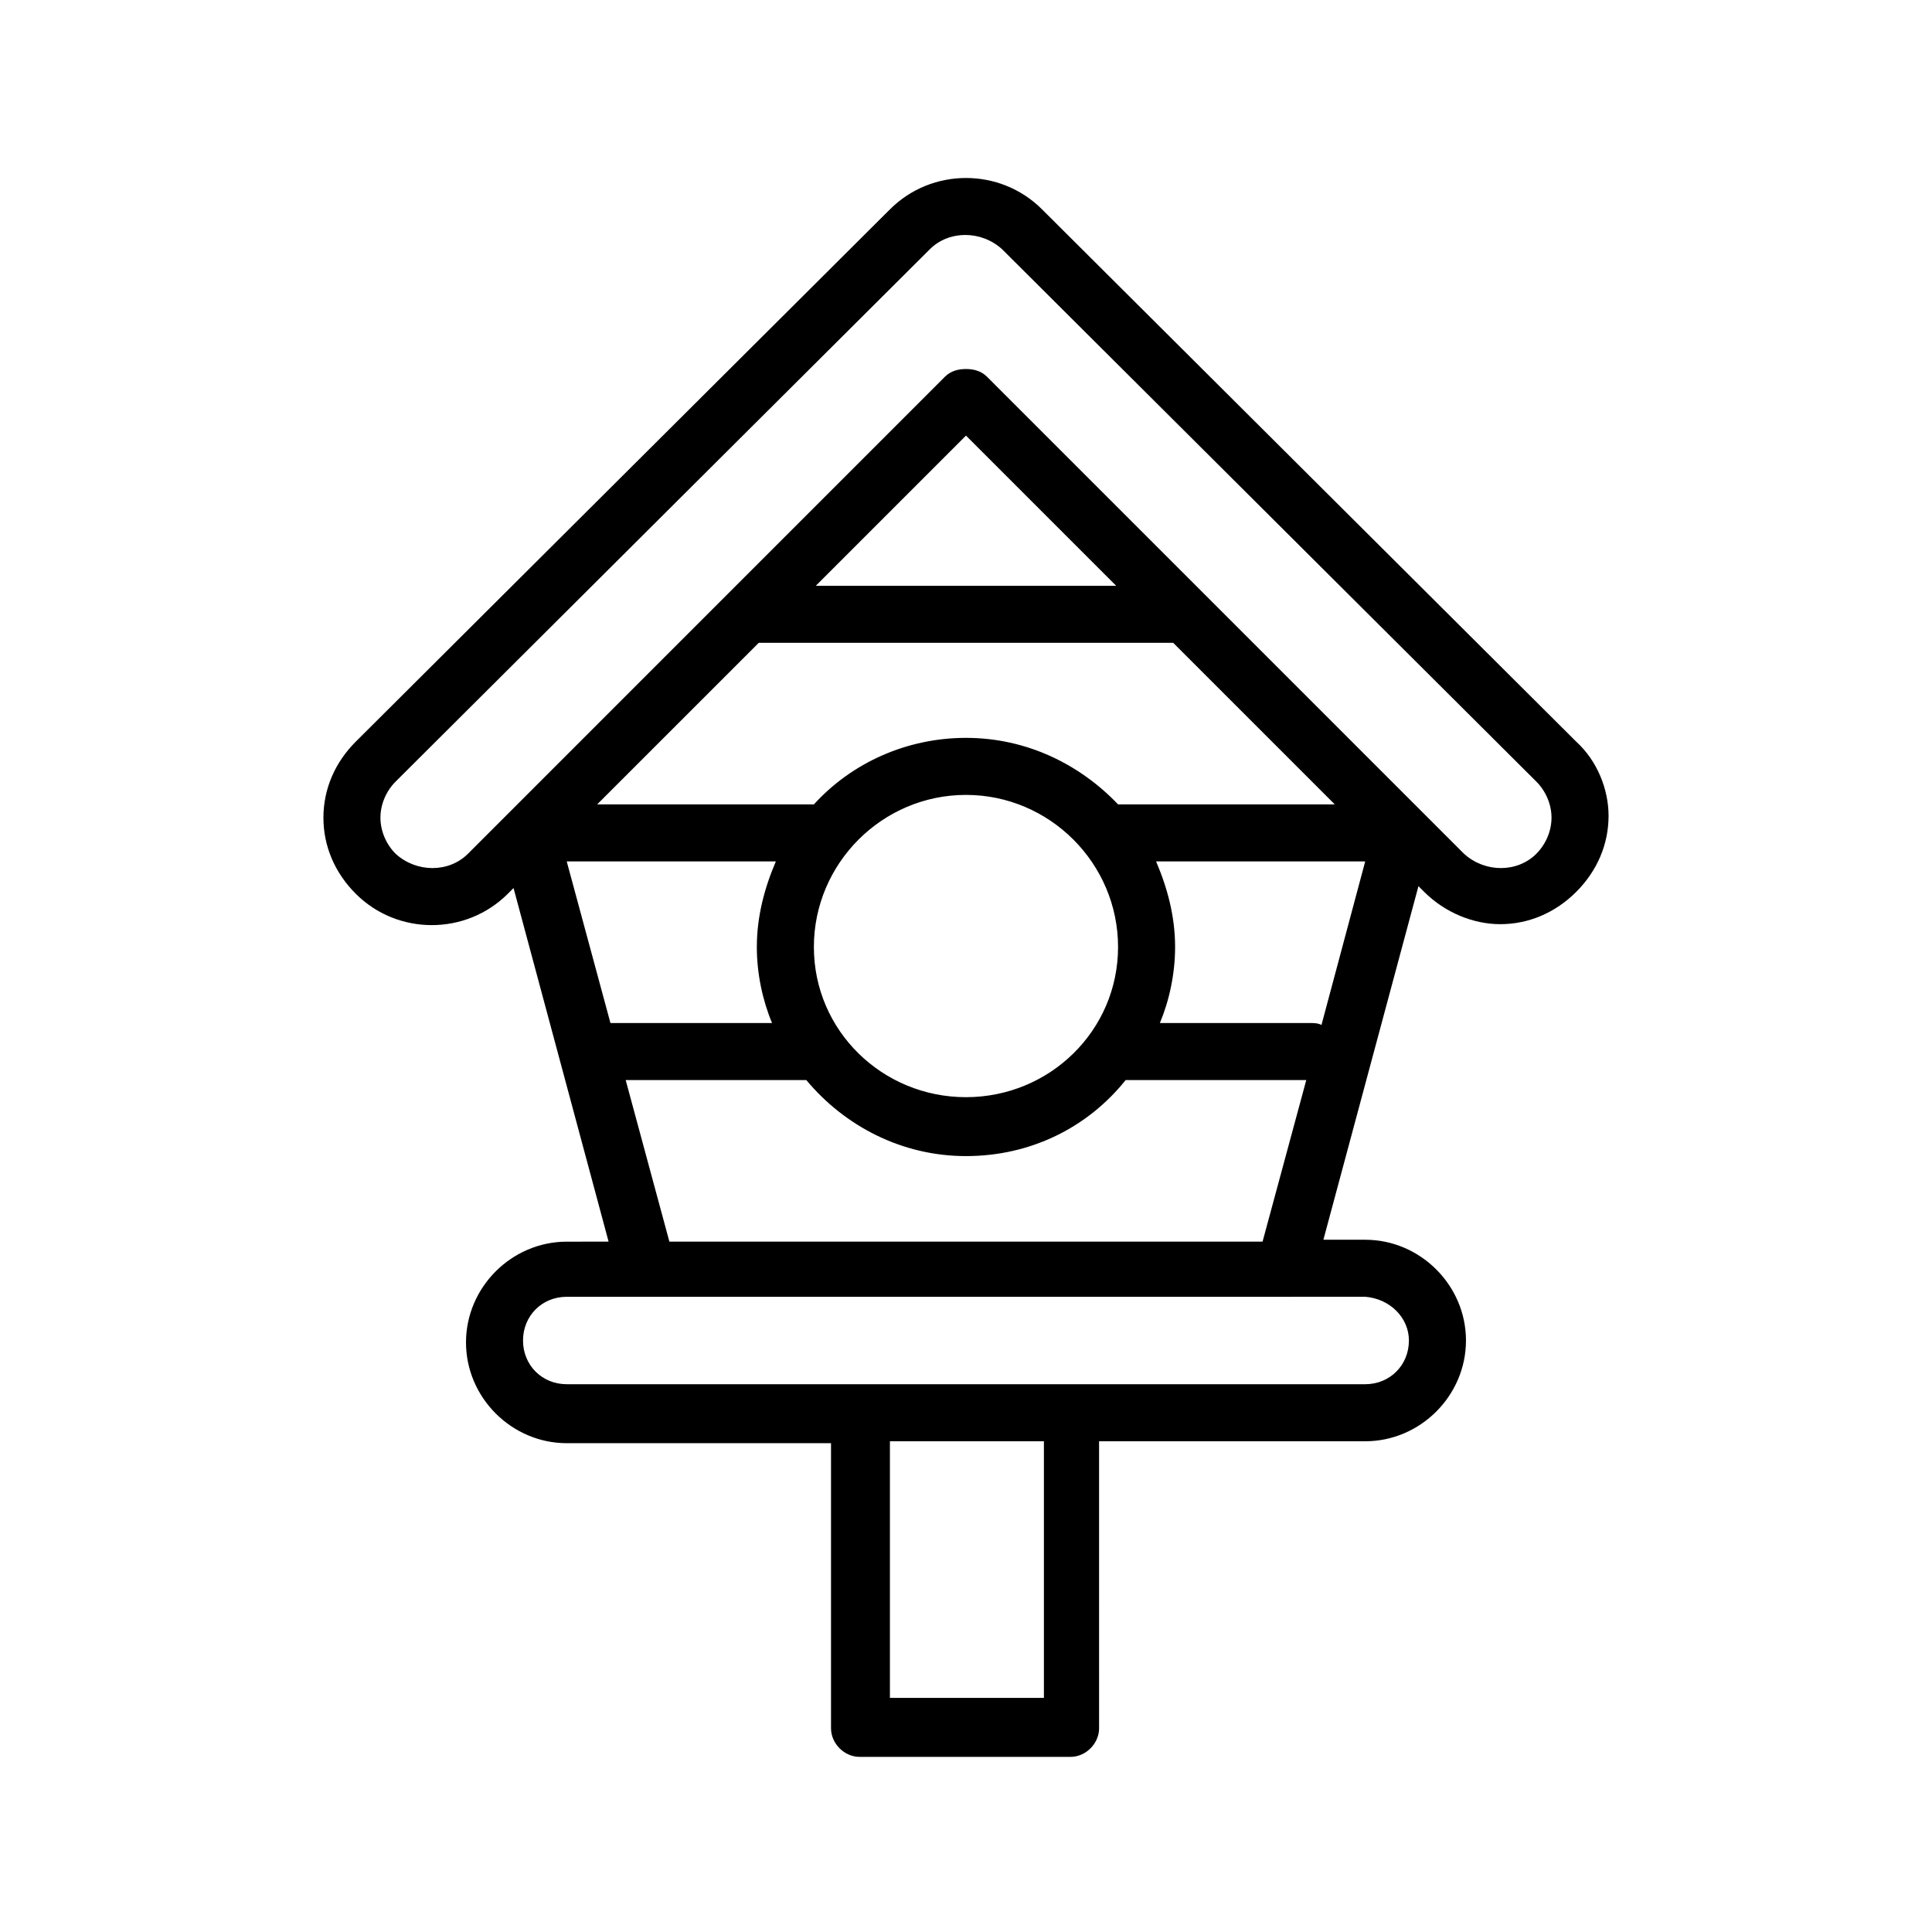<?xml version="1.0" encoding="UTF-8"?>
<!-- Uploaded to: ICON Repo, www.svgrepo.com, Generator: ICON Repo Mixer Tools -->
<svg fill="#000000" width="800px" height="800px" version="1.1" viewBox="144 144 512 512" xmlns="http://www.w3.org/2000/svg">
 <path d="m561.72 340.55-141.57-141.07c-11.082-11.082-29.223-11.082-40.305 0l-141.57 141.07c-5.543 5.543-8.566 12.594-8.566 20.152 0 7.559 3.023 14.609 8.566 20.152 11.082 11.082 29.223 11.082 40.305 0l1.512-1.512 25.191 93.707-11.086 0.004c-14.609 0-26.703 12.09-26.703 26.703 0 14.609 12.09 26.703 26.703 26.703h70.031v75.57c0 4.031 3.527 7.559 7.559 7.559h55.922c4.031 0 7.559-3.527 7.559-7.559l-0.004-76.078h70.531c14.609 0 26.703-12.09 26.703-26.703 0-14.609-12.09-26.703-26.703-26.703h-11.082l25.191-93.707 1.512 1.512c5.543 5.543 13.098 8.566 20.152 8.566 7.559 0 14.609-3.023 20.152-8.566 5.543-5.543 8.566-12.594 8.566-20.152-0.004-7.051-3.027-14.609-8.566-19.645zm-216.64-26.199h109.83l42.824 42.824h-57.434c-10.078-10.578-24.184-17.633-40.305-17.633-15.617 0-30.23 6.551-40.305 17.633h-57.438zm15.117-15.113 39.801-39.801 39.801 39.801zm134.01 116.38c-1.008-0.504-2.016-0.504-3.023-0.504h-39.801c2.519-6.047 4.031-13.098 4.031-20.152 0-8.062-2.016-15.617-5.039-22.672h55.418zm-188.43-0.504-11.586-42.824h55.418c-3.023 7.055-5.039 14.609-5.039 22.672 0 7.055 1.512 14.105 4.031 20.152h-41.312-1.512zm53.91-20.152c0-22.168 18.137-40.305 40.305-40.305s40.305 18.137 40.305 40.305c0 22.168-18.137 39.801-40.305 39.801s-40.305-17.633-40.305-39.801zm60.961 199h-40.809v-68.016h40.809zm96.73-94.715c0 6.551-5.039 11.586-11.586 11.586h-211.6c-6.551 0-11.586-5.039-11.586-11.586 0-6.551 5.039-11.586 11.586-11.586h190.44l21.156-0.004c6.551 0.504 11.59 5.543 11.59 11.59zm-195.98-26.199-11.586-42.824h47.863c10.078 12.09 25.191 20.152 42.32 20.152s32.242-7.559 42.32-20.152h47.863l-11.586 42.824zm229.74-102.78c-5.039 5.039-13.602 5.039-19.145 0l-126.46-126.46c-1.512-1.512-3.527-2.016-5.543-2.016s-4.031 0.504-5.543 2.016l-126.45 126.46c-5.039 5.039-13.602 5.039-19.145 0-2.519-2.519-4.031-6.047-4.031-9.574 0-3.527 1.512-7.055 4.031-9.574l141.57-141.07c5.039-5.039 13.602-5.039 19.145 0l141.57 141.07c2.519 2.519 4.031 6.047 4.031 9.574 0 3.527-1.512 7.055-4.031 9.574z"/>
</svg>